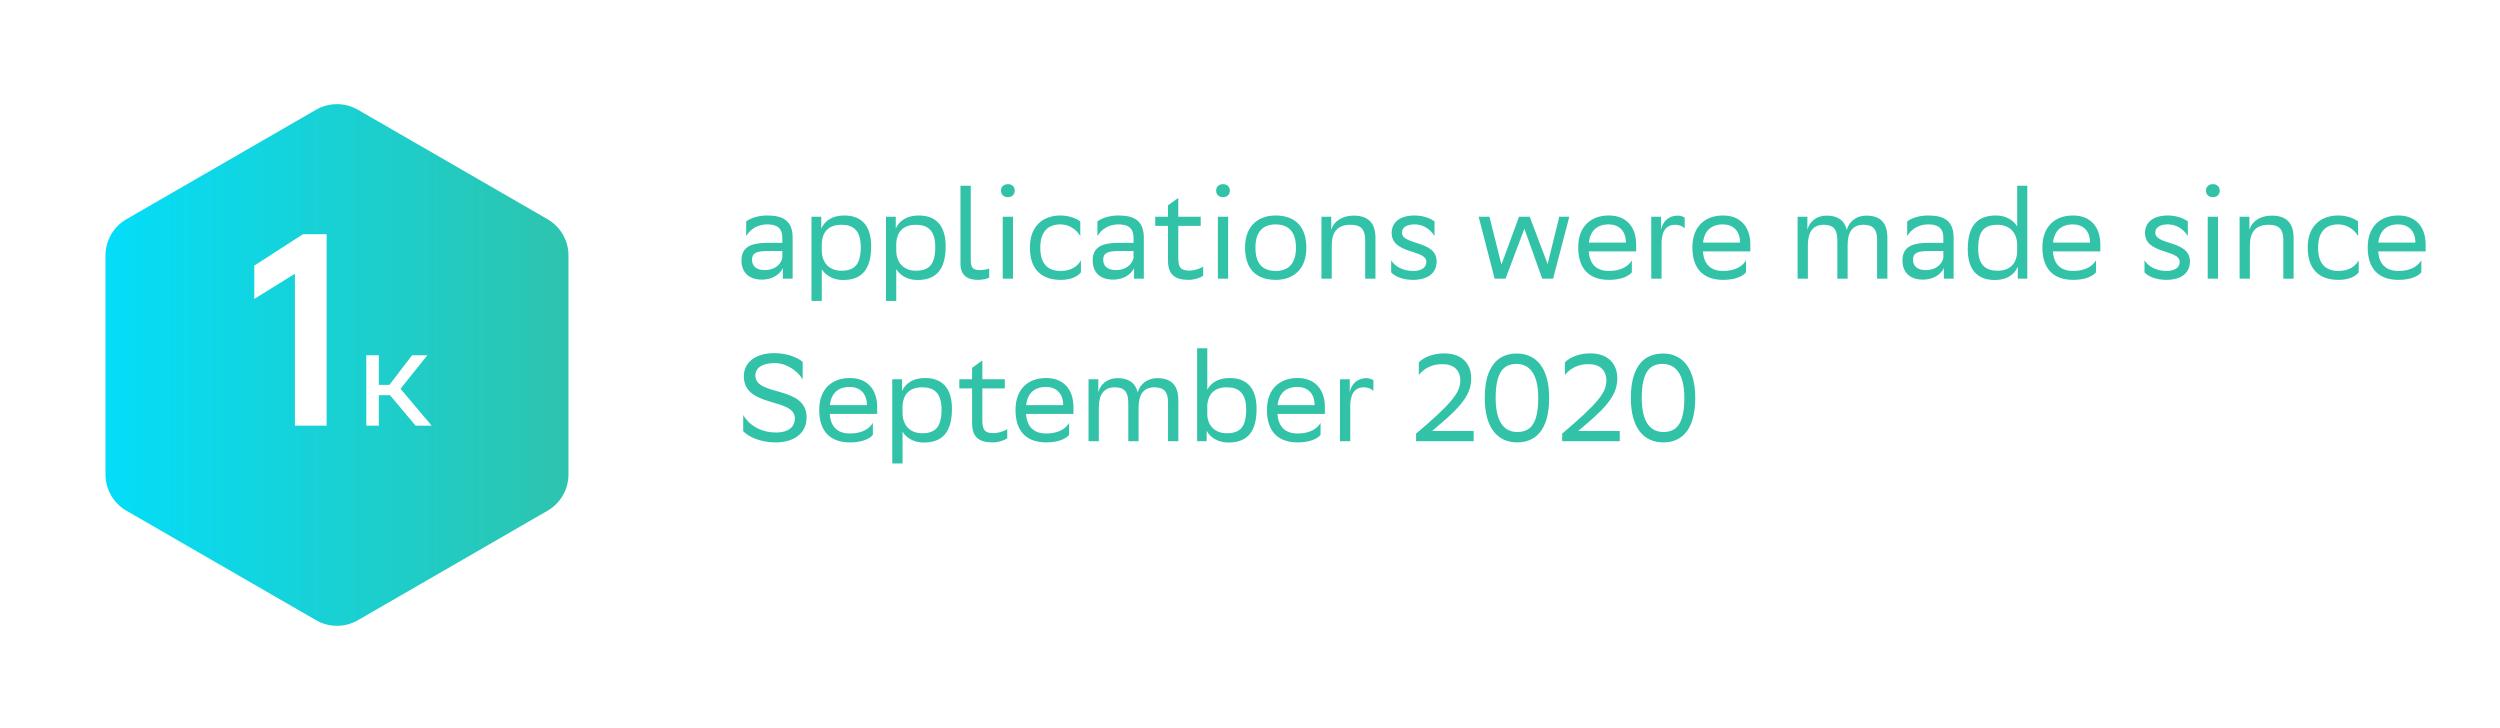 <?xml version="1.0" encoding="UTF-8"?> <svg xmlns="http://www.w3.org/2000/svg" width="323" height="94" viewBox="0 0 323 94" fill="none"> <path d="M96.408 30.496C96.952 29.6 97.88 28.992 99.128 28.992C100.28 28.992 101.08 29.376 101.08 30.736V31.376H99.176C97.048 31.376 95.8 31.888 95.8 33.648C95.8 35.28 96.856 36.128 98.44 36.128C99.704 36.128 100.728 35.52 101.144 34.64V36H102.408V30.72C102.408 28.528 101.176 27.84 99.128 27.84C97.896 27.84 96.936 28.208 96.408 28.608V30.496ZM98.776 34.896C97.704 34.896 97.16 34.352 97.16 33.568C97.16 32.656 97.784 32.432 99.224 32.432H101.08V33.296C101 33.84 100.408 34.896 98.776 34.896ZM104.843 38.88H106.171V34.768C106.619 35.52 107.562 36.176 108.907 36.176C111.195 36.176 112.555 34.976 112.555 31.824C112.555 29.024 111.195 27.84 109.067 27.84C107.451 27.84 106.507 28.608 106.107 29.536V28H104.843V38.88ZM106.171 31.568C106.203 29.968 107.051 29.04 108.715 29.04C110.219 29.04 111.211 29.76 111.211 31.904C111.211 34.128 110.459 34.976 108.699 34.976C107.195 34.976 106.171 34 106.171 32.336V31.568ZM114.468 38.88H115.796V34.768C116.244 35.52 117.188 36.176 118.532 36.176C120.82 36.176 122.18 34.976 122.18 31.824C122.18 29.024 120.82 27.84 118.692 27.84C117.076 27.84 116.132 28.608 115.732 29.536V28H114.468V38.88ZM115.796 31.568C115.828 29.968 116.676 29.04 118.34 29.04C119.844 29.04 120.836 29.76 120.836 31.904C120.836 34.128 120.084 34.976 118.324 34.976C116.82 34.976 115.796 34 115.796 32.336V31.568ZM127.805 34.688C127.549 34.784 127.117 34.896 126.637 34.896C125.741 34.896 125.421 34.64 125.421 33.584V24H124.093V34.08C124.093 35.568 124.973 36.16 126.349 36.16C126.941 36.16 127.549 36.016 127.805 35.872V34.688ZM129.327 24.624C129.327 25.136 129.679 25.472 130.223 25.472C130.751 25.472 131.103 25.136 131.103 24.624C131.103 24.128 130.751 23.792 130.223 23.792C129.679 23.792 129.327 24.128 129.327 24.624ZM129.551 36H130.879V28H129.551V36ZM139.655 35.184V33.632C139.255 34.4 138.375 35.008 137.047 35.008C135.351 35.008 134.407 34.064 134.407 32.016V31.968C134.407 30 135.335 28.992 137.015 28.992C138.103 28.992 139.031 29.6 139.575 30.496V28.608C139.047 28.208 138.087 27.84 137.015 27.84C134.759 27.84 133.063 29.2 133.063 31.968C133.063 34.768 134.519 36.16 137.047 36.16C138.407 36.16 139.287 35.68 139.655 35.184ZM141.783 30.496C142.327 29.6 143.255 28.992 144.503 28.992C145.655 28.992 146.455 29.376 146.455 30.736V31.376H144.551C142.423 31.376 141.175 31.888 141.175 33.648C141.175 35.28 142.231 36.128 143.815 36.128C145.079 36.128 146.103 35.52 146.519 34.64V36H147.783V30.72C147.783 28.528 146.551 27.84 144.503 27.84C143.271 27.84 142.311 28.208 141.783 28.608V30.496ZM144.151 34.896C143.079 34.896 142.535 34.352 142.535 33.568C142.535 32.656 143.159 32.432 144.599 32.432H146.455V33.296C146.375 33.84 145.783 34.896 144.151 34.896ZM150.906 26.528V28H149.258V29.184H150.906V33.664C150.906 35.472 151.786 36.16 153.578 36.16C154.266 36.16 155.098 35.904 155.45 35.616V34.448C154.986 34.736 154.314 34.96 153.641 34.96C152.554 34.96 152.234 34.56 152.234 33.328V29.184H155.13V28H152.234V25.568L150.906 26.528ZM157.124 24.624C157.124 25.136 157.476 25.472 158.02 25.472C158.548 25.472 158.9 25.136 158.9 24.624C158.9 24.128 158.548 23.792 158.02 23.792C157.476 23.792 157.124 24.128 157.124 24.624ZM157.348 36H158.676V28H157.348V36ZM160.86 31.968C160.86 34.768 162.299 36.144 164.828 36.16C167.084 36.16 168.78 34.8 168.78 32.032C168.78 29.248 167.324 27.856 164.812 27.84C162.556 27.84 160.86 29.2 160.86 31.968ZM162.204 31.968C162.204 30 163.132 28.992 164.812 28.992C166.492 29.008 167.436 29.952 167.436 31.984V32.032C167.436 34 166.508 35.008 164.828 35.008C163.132 35.008 162.204 34.064 162.204 32.016V31.968ZM176.381 36H177.709V30.736C177.709 28.784 176.749 27.872 174.925 27.856H174.893C173.357 27.856 172.285 28.64 171.997 29.696V28H170.733V36H172.061V31.696C172.061 30.016 172.781 29.04 174.477 29.04H174.525C175.869 29.056 176.381 29.648 176.381 31.056V36ZM185.339 30.496V28.608C184.811 28.208 183.851 27.84 182.779 27.84C180.747 27.84 179.803 28.816 179.803 30.096C179.803 32.864 184.283 32.208 184.283 33.824C184.283 34.56 183.675 35.008 182.587 35.008C181.227 35.008 180.203 34.4 179.739 33.632V35.184C180.171 35.68 181.179 36.16 182.587 36.16C184.555 36.144 185.611 35.232 185.611 33.776C185.611 31.008 181.131 31.728 181.131 30.048C181.131 29.328 181.851 28.992 182.747 28.992H182.779C183.867 28.992 184.795 29.6 185.339 30.496ZM193.107 36H194.515L196.947 29.552L199.251 36H200.659L202.755 28H201.459L199.955 34.112L197.635 28H196.259L193.987 34.192L192.435 28H191.043L193.107 36ZM207.858 27.84C205.602 27.84 203.906 29.2 203.906 31.968C203.906 34.768 205.362 36.16 207.89 36.16C209.458 36.16 210.434 35.68 210.834 35.184V33.632C210.402 34.4 209.426 35.008 207.89 35.008C206.322 35.008 205.394 34.208 205.266 32.48H211.394V31.616C211.394 29.248 210.066 27.84 207.858 27.84ZM207.858 28.992C209.122 28.992 210.066 29.792 210.066 31.328V31.344H205.282C205.458 29.792 206.354 28.992 207.858 28.992ZM216.431 29.04C216.991 29.056 217.407 29.232 217.663 29.504V28.128C217.503 27.984 217.119 27.872 216.751 27.856C215.599 27.856 214.783 28.64 214.607 29.696V28H213.343V36H214.671V31.696C214.623 30.016 215.167 29.04 216.431 29.04ZM222.608 27.84C220.352 27.84 218.656 29.2 218.656 31.968C218.656 34.768 220.112 36.16 222.64 36.16C224.208 36.16 225.184 35.68 225.584 35.184V33.632C225.152 34.4 224.176 35.008 222.64 35.008C221.072 35.008 220.144 34.208 220.016 32.48H226.144V31.616C226.144 29.248 224.816 27.84 222.608 27.84ZM222.608 28.992C223.872 28.992 224.816 29.792 224.816 31.328V31.344H220.032C220.208 29.792 221.104 28.992 222.608 28.992ZM237.385 36H238.713V31.696C238.713 30.016 239.321 29.04 240.761 29.04C242.057 29.056 242.521 29.648 242.521 31.056V36H243.849V30.736C243.849 28.768 242.953 27.856 241.097 27.856C239.801 27.872 238.889 28.656 238.601 29.696C238.297 28.448 237.417 27.856 235.993 27.856C234.681 27.856 233.769 28.64 233.513 29.696V28H232.249V36H233.577V31.696C233.577 30.032 234.169 29.056 235.625 29.04C236.873 29.04 237.385 29.632 237.385 31.056V36ZM246.408 30.496C246.952 29.6 247.88 28.992 249.128 28.992C250.28 28.992 251.08 29.376 251.08 30.736V31.376H249.176C247.048 31.376 245.8 31.888 245.8 33.648C245.8 35.28 246.856 36.128 248.44 36.128C249.704 36.128 250.728 35.52 251.144 34.64V36H252.408V30.72C252.408 28.528 251.176 27.84 249.128 27.84C247.896 27.84 246.936 28.208 246.408 28.608V30.496ZM248.776 34.896C247.704 34.896 247.16 34.352 247.16 33.568C247.16 32.656 247.784 32.432 249.224 32.432H251.08V33.296C251 33.84 250.408 34.896 248.776 34.896ZM260.619 24V29.264C260.171 28.496 259.211 27.84 257.883 27.84C255.595 27.84 254.235 29.04 254.235 32.192C254.235 34.992 255.595 36.176 257.723 36.176C259.339 36.176 260.219 35.456 260.651 34.56C260.667 34.528 260.683 34.496 260.699 34.448V36H261.931V24H260.619ZM260.619 32.448C260.571 34.048 259.723 34.976 258.075 34.976C256.571 34.976 255.579 34.256 255.579 32.112C255.579 29.888 256.331 29.04 258.091 29.04C259.595 29.04 260.619 30.016 260.619 31.68V32.448ZM267.827 27.84C265.571 27.84 263.875 29.2 263.875 31.968C263.875 34.768 265.331 36.16 267.859 36.16C269.427 36.16 270.403 35.68 270.803 35.184V33.632C270.371 34.4 269.395 35.008 267.859 35.008C266.291 35.008 265.363 34.208 265.235 32.48H271.363V31.616C271.363 29.248 270.035 27.84 267.827 27.84ZM267.827 28.992C269.091 28.992 270.035 29.792 270.035 31.328V31.344H265.251C265.427 29.792 266.323 28.992 267.827 28.992ZM282.668 30.496V28.608C282.14 28.208 281.18 27.84 280.108 27.84C278.076 27.84 277.132 28.816 277.132 30.096C277.132 32.864 281.612 32.208 281.612 33.824C281.612 34.56 281.004 35.008 279.916 35.008C278.556 35.008 277.532 34.4 277.068 33.632V35.184C277.5 35.68 278.508 36.16 279.916 36.16C281.884 36.144 282.94 35.232 282.94 33.776C282.94 31.008 278.46 31.728 278.46 30.048C278.46 29.328 279.18 28.992 280.076 28.992H280.108C281.196 28.992 282.124 29.6 282.668 30.496ZM285.014 24.624C285.014 25.136 285.366 25.472 285.91 25.472C286.438 25.472 286.79 25.136 286.79 24.624C286.79 24.128 286.438 23.792 285.91 23.792C285.366 23.792 285.014 24.128 285.014 24.624ZM285.238 36H286.566V28H285.238V36ZM295.006 36H296.334V30.736C296.334 28.784 295.374 27.872 293.55 27.856H293.518C291.982 27.856 290.91 28.64 290.622 29.696V28H289.358V36H290.686V31.696C290.686 30.016 291.406 29.04 293.102 29.04H293.15C294.494 29.056 295.006 29.648 295.006 31.056V36ZM304.748 35.184V33.632C304.348 34.4 303.468 35.008 302.14 35.008C300.444 35.008 299.5 34.064 299.5 32.016V31.968C299.5 30 300.428 28.992 302.108 28.992C303.196 28.992 304.124 29.6 304.668 30.496V28.608C304.14 28.208 303.18 27.84 302.108 27.84C299.852 27.84 298.156 29.2 298.156 31.968C298.156 34.768 299.612 36.16 302.14 36.16C303.5 36.16 304.38 35.68 304.748 35.184ZM309.858 27.84C307.602 27.84 305.906 29.2 305.906 31.968C305.906 34.768 307.362 36.16 309.89 36.16C311.458 36.16 312.434 35.68 312.834 35.184V33.632C312.402 34.4 311.426 35.008 309.89 35.008C308.322 35.008 307.394 34.208 307.266 32.48H313.394V31.616C313.394 29.248 312.066 27.84 309.858 27.84ZM309.858 28.992C311.122 28.992 312.066 29.792 312.066 31.328V31.344H307.282C307.458 29.792 308.354 28.992 309.858 28.992ZM103.704 49.016V46.76C103.176 46.264 101.832 45.64 100.04 45.624C97.768 45.624 96.104 46.696 96.104 48.616C96.104 52.728 102.696 51.352 102.696 54.04C102.696 55.24 101.768 55.88 100.28 55.88C98.184 55.88 96.68 54.808 96.024 53.624V55.704C96.616 56.376 98.184 57.16 100.2 57.16C102.744 57.16 104.216 55.848 104.216 53.944C104.216 49.752 97.592 51.272 97.592 48.504C97.592 47.576 98.408 46.936 100.04 46.904C101.672 46.904 103.08 47.96 103.704 49.016ZM109.796 48.84C107.54 48.84 105.844 50.2 105.844 52.968C105.844 55.768 107.3 57.16 109.828 57.16C111.396 57.16 112.372 56.68 112.772 56.184V54.632C112.34 55.4 111.364 56.008 109.828 56.008C108.26 56.008 107.332 55.208 107.204 53.48H113.332V52.616C113.332 50.248 112.004 48.84 109.796 48.84ZM109.796 49.992C111.06 49.992 112.004 50.792 112.004 52.328V52.344H107.22C107.396 50.792 108.292 49.992 109.796 49.992ZM115.28 59.88H116.608V55.768C117.056 56.52 118 57.176 119.344 57.176C121.632 57.176 122.992 55.976 122.992 52.824C122.992 50.024 121.632 48.84 119.504 48.84C117.888 48.84 116.944 49.608 116.544 50.536V49H115.28V59.88ZM116.608 52.568C116.64 50.968 117.488 50.04 119.152 50.04C120.656 50.04 121.648 50.76 121.648 52.904C121.648 55.128 120.896 55.976 119.136 55.976C117.632 55.976 116.608 55 116.608 53.336V52.568ZM125.593 47.528V49H123.945V50.184H125.593V54.664C125.593 56.472 126.473 57.16 128.265 57.16C128.953 57.16 129.785 56.904 130.137 56.616V55.448C129.673 55.736 129.001 55.96 128.329 55.96C127.241 55.96 126.921 55.56 126.921 54.328V50.184H129.817V49H126.921V46.568L125.593 47.528ZM135.155 48.84C132.899 48.84 131.203 50.2 131.203 52.968C131.203 55.768 132.659 57.16 135.187 57.16C136.755 57.16 137.731 56.68 138.131 56.184V54.632C137.699 55.4 136.723 56.008 135.187 56.008C133.619 56.008 132.691 55.208 132.563 53.48H138.691V52.616C138.691 50.248 137.363 48.84 135.155 48.84ZM135.155 49.992C136.419 49.992 137.363 50.792 137.363 52.328V52.344H132.579C132.755 50.792 133.651 49.992 135.155 49.992ZM145.775 57H147.103V52.696C147.103 51.016 147.711 50.04 149.151 50.04C150.447 50.056 150.911 50.648 150.911 52.056V57H152.239V51.736C152.239 49.768 151.343 48.856 149.487 48.856C148.191 48.872 147.279 49.656 146.991 50.696C146.687 49.448 145.807 48.856 144.383 48.856C143.071 48.856 142.159 49.64 141.903 50.696V49H140.639V57H141.967V52.696C141.967 51.032 142.559 50.056 144.015 50.04C145.263 50.04 145.775 50.632 145.775 52.056V57ZM154.671 45V57H155.903V55.656C156.319 56.456 157.295 57.176 158.703 57.176C160.991 57.176 162.351 55.976 162.351 52.824C162.351 50.024 160.991 48.84 158.863 48.84C157.343 48.84 156.415 49.512 155.983 50.36V45H154.671ZM158.495 55.976C157.103 55.976 156.111 55.144 155.983 53.704V52.328C156.095 50.872 156.943 50.04 158.511 50.04C160.015 50.04 161.007 50.76 161.007 52.904C161.007 55.128 160.255 55.976 158.495 55.976ZM167.64 48.84C165.384 48.84 163.688 50.2 163.688 52.968C163.688 55.768 165.144 57.16 167.672 57.16C169.24 57.16 170.216 56.68 170.616 56.184V54.632C170.184 55.4 169.208 56.008 167.672 56.008C166.104 56.008 165.176 55.208 165.048 53.48H171.176V52.616C171.176 50.248 169.848 48.84 167.64 48.84ZM167.64 49.992C168.904 49.992 169.848 50.792 169.848 52.328V52.344H165.064C165.24 50.792 166.136 49.992 167.64 49.992ZM176.212 50.04C176.772 50.056 177.188 50.232 177.444 50.504V49.128C177.284 48.984 176.9 48.872 176.532 48.856C175.38 48.856 174.564 49.64 174.388 50.696V49H173.124V57H174.452V52.696C174.404 51.016 174.948 50.04 176.212 50.04ZM190.398 57V55.688H185.022L185.902 54.936C189.038 52.312 190.078 50.792 190.078 48.888C190.078 46.904 188.798 45.688 186.654 45.656C185.022 45.64 183.854 46.248 183.31 46.824V48.44C184.03 47.56 185.07 47.032 186.382 47.048C187.806 47.048 188.67 47.816 188.67 49.16C188.67 50.696 187.63 52.072 182.958 56.024V57H190.398ZM191.831 51.416C191.831 55.304 193.495 57.144 196.007 57.16C198.279 57.16 200.151 55.704 200.151 51.416C200.151 47.528 198.471 45.672 195.959 45.672C193.687 45.688 191.831 47.144 191.831 51.416ZM193.239 51.416C193.239 47.896 194.375 47.016 195.975 47.016C197.447 47.048 198.743 48.072 198.743 51.416C198.743 54.936 197.607 55.816 196.007 55.816C194.519 55.8 193.239 54.776 193.239 51.416ZM209.273 57V55.688H203.897L204.777 54.936C207.913 52.312 208.953 50.792 208.953 48.888C208.953 46.904 207.673 45.688 205.529 45.656C203.897 45.64 202.729 46.248 202.185 46.824V48.44C202.905 47.56 203.945 47.032 205.257 47.048C206.681 47.048 207.545 47.816 207.545 49.16C207.545 50.696 206.505 52.072 201.833 56.024V57H209.273ZM210.706 51.416C210.706 55.304 212.37 57.144 214.882 57.16C217.154 57.16 219.026 55.704 219.026 51.416C219.026 47.528 217.346 45.672 214.834 45.672C212.562 45.688 210.706 47.144 210.706 51.416ZM212.114 51.416C212.114 47.896 213.25 47.016 214.85 47.016C216.322 47.048 217.618 48.072 217.618 51.416C217.618 54.936 216.482 55.816 214.882 55.816C213.394 55.8 212.114 54.776 212.114 51.416Z" fill="#31C2A7"></path> <g filter="url(#filter0_d)"> <path d="M40.826 10.566C42.504 9.597 44.571 9.597 46.249 10.566L70.737 24.703C72.415 25.672 73.448 27.462 73.448 29.4V57.675C73.448 59.613 72.415 61.404 70.737 62.372L46.249 76.51C44.572 77.479 42.504 77.479 40.826 76.51L16.339 62.372C14.661 61.404 13.627 59.613 13.627 57.675V29.4C13.627 27.462 14.661 25.672 16.339 24.703L40.826 10.566Z" fill="url(#paint0_linear)"></path> </g> <path d="M38.105 55H42.2V30.255H39.155L32.855 34.315V38.62L38.105 35.365V55ZM48.95 51.061H50.393L53.695 55H55.775L51.745 50.229L55.216 45.9H53.24L50.315 49.722H48.95V45.9H47.325V55H48.95V51.061Z" fill="white"></path> <defs> <filter id="filter0_d" x="0.973" y="0.801" width="85.13" height="92.706" filterUnits="userSpaceOnUse" color-interpolation-filters="sRGB"> <feFlood flood-opacity="0" result="BackgroundImageFix"></feFlood> <feColorMatrix in="SourceAlpha" type="matrix" values="0 0 0 0 0 0 0 0 0 0 0 0 0 0 0 0 0 0 127 0"></feColorMatrix> <feOffset dy="3.616"></feOffset> <feGaussianBlur stdDeviation="6.327"></feGaussianBlur> <feColorMatrix type="matrix" values="0 0 0 0 0.577 0 0 0 0 0.93 0 0 0 0 0.842 0 0 0 0.3 0"></feColorMatrix> <feBlend mode="normal" in2="BackgroundImageFix" result="effect1_dropShadow"></feBlend> <feBlend mode="normal" in="SourceGraphic" in2="effect1_dropShadow" result="shape"></feBlend> </filter> <linearGradient id="paint0_linear" x1="78.076" y1="44.305" x2="9" y2="44.305" gradientUnits="userSpaceOnUse"> <stop stop-color="#31C2A7"></stop> <stop offset="1" stop-color="#00DFFF"></stop> </linearGradient> </defs> </svg> 